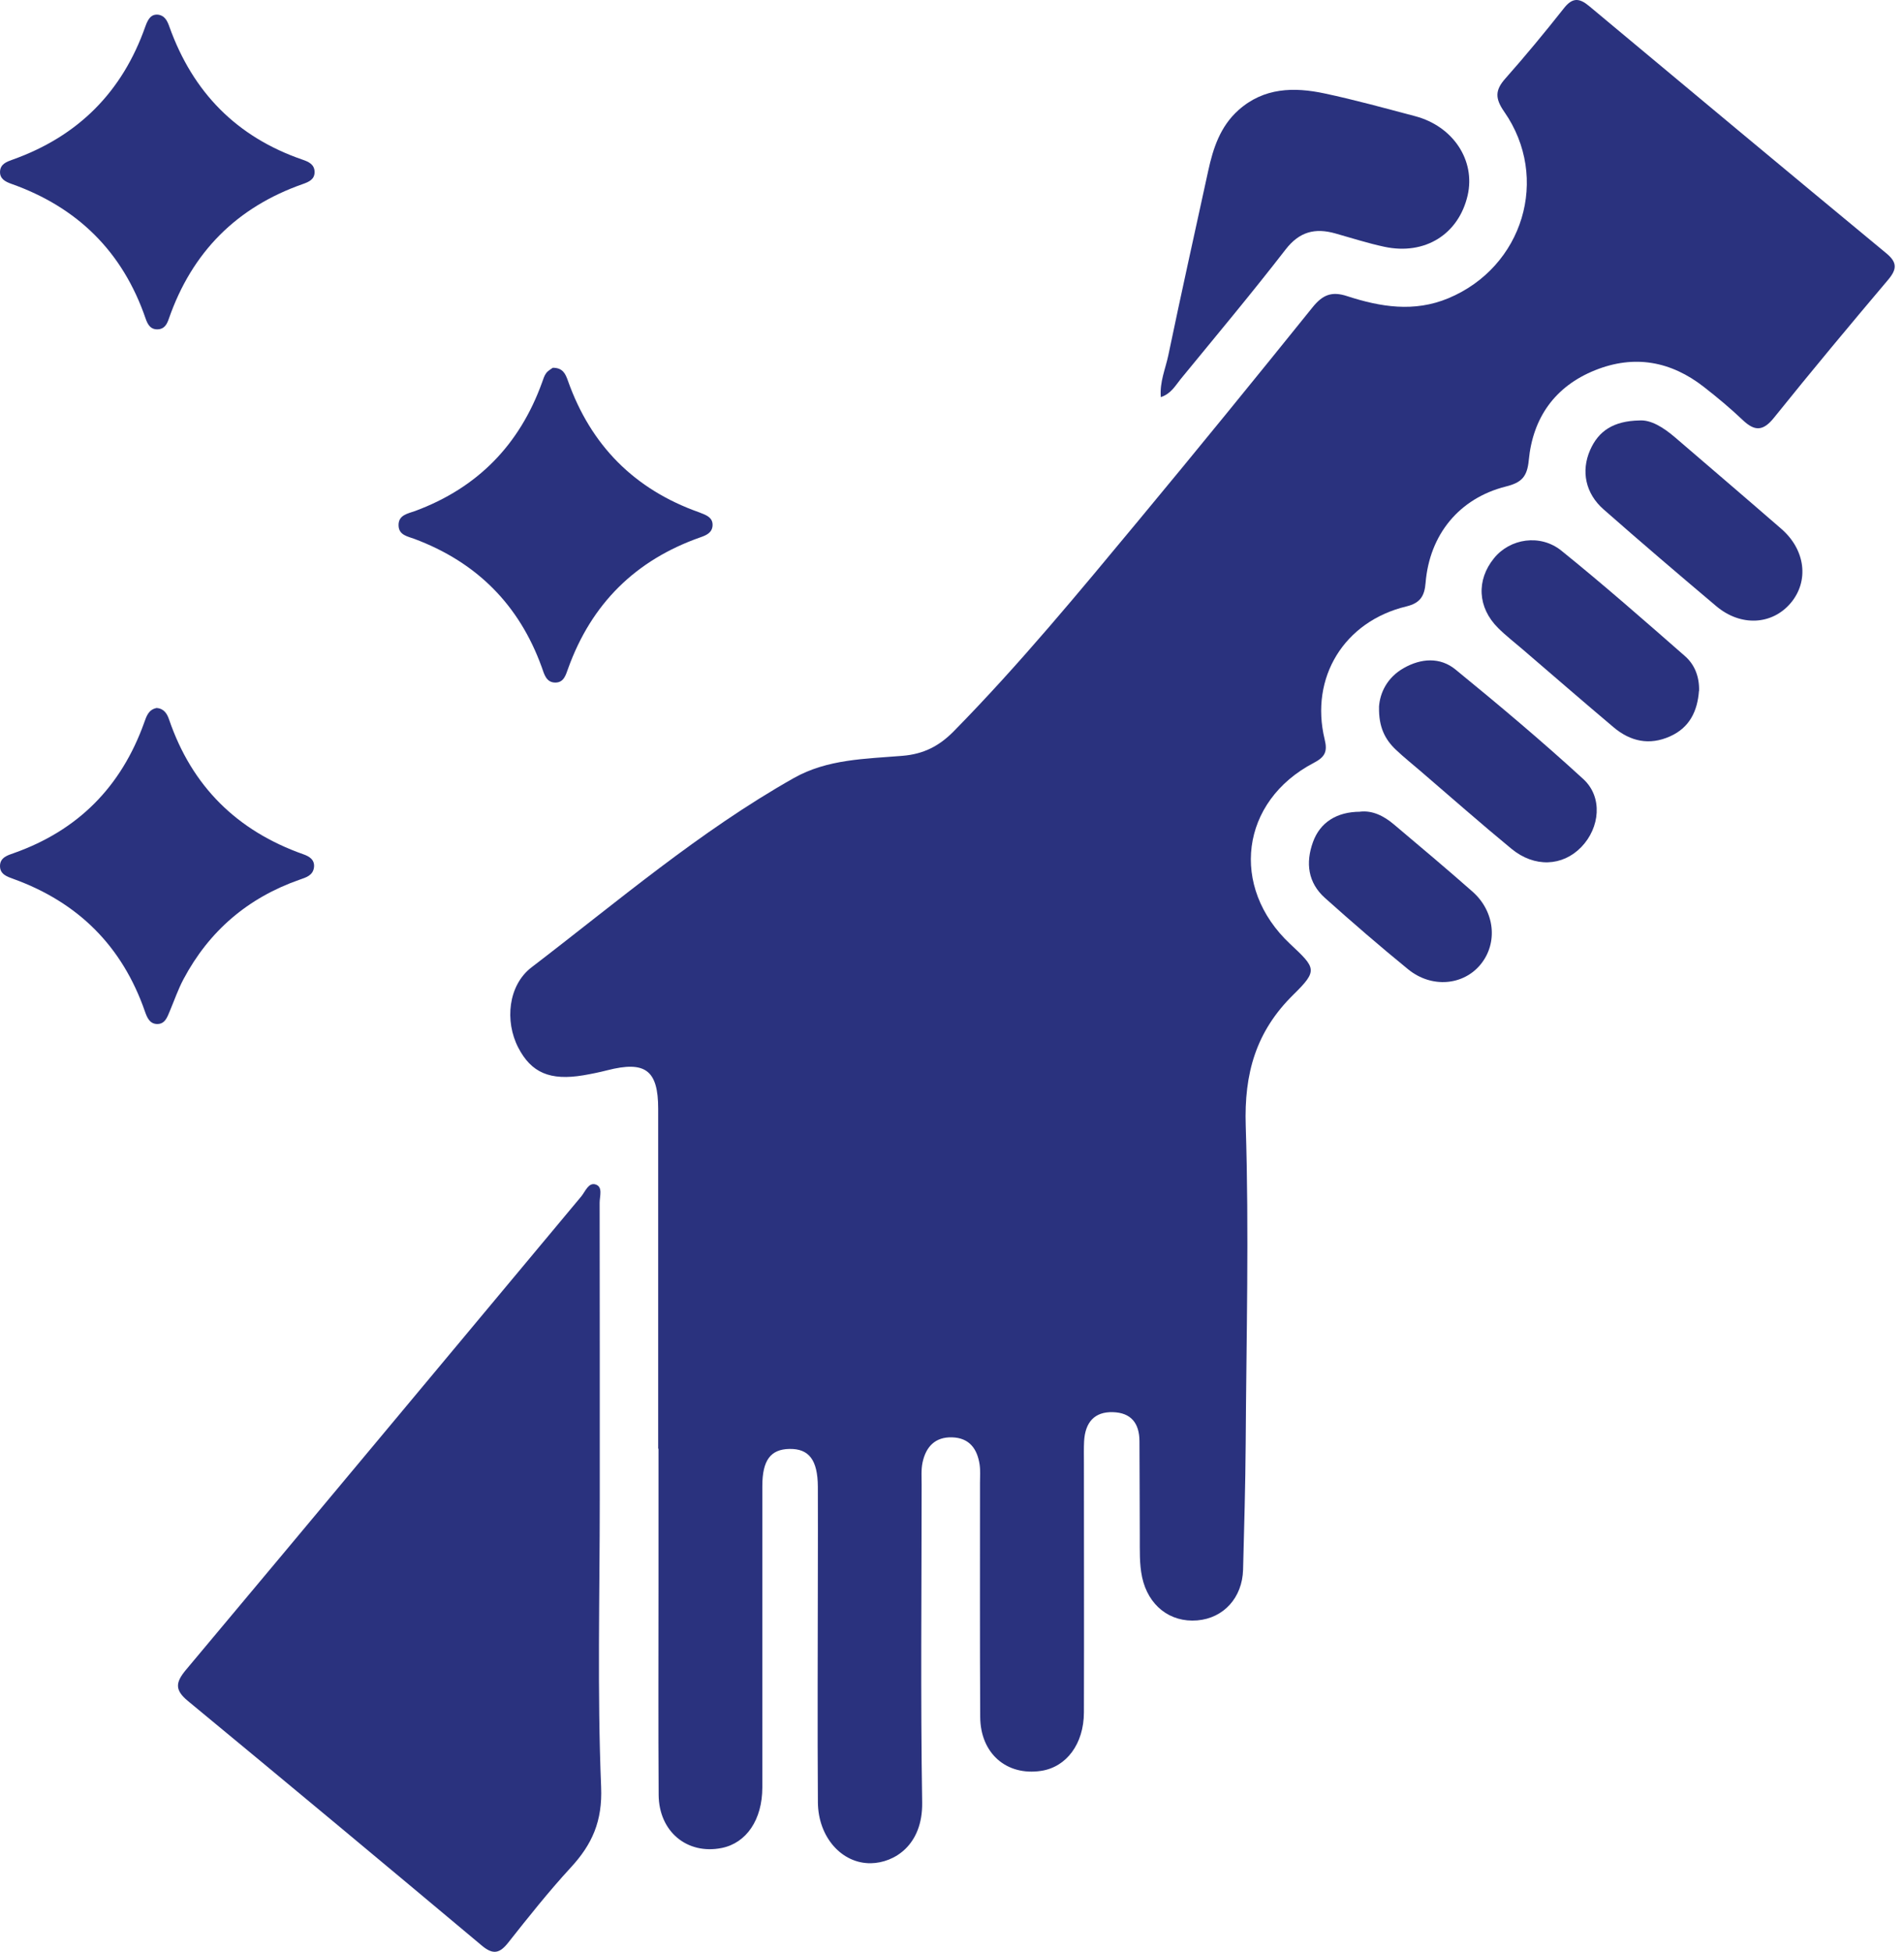 <svg width="81" height="83" viewBox="0 0 81 83" fill="none" xmlns="http://www.w3.org/2000/svg">
<path d="M28 61.609C28 56.789 28 51.97 28 47.15C28 45.507 27.451 45.1 25.832 45.514C25.496 45.6 25.158 45.669 24.818 45.727C23.402 45.963 22.604 45.621 22.049 44.552C21.465 43.425 21.616 41.898 22.615 41.134C26.257 38.35 29.751 35.356 33.766 33.089C35.2 32.277 36.82 32.272 38.386 32.142C39.3 32.068 39.96 31.721 40.573 31.099C43.37 28.255 45.902 25.182 48.447 22.119C50.937 19.122 53.396 16.101 55.84 13.067C56.263 12.542 56.647 12.375 57.309 12.593C58.725 13.053 60.157 13.292 61.617 12.683C64.79 11.36 65.958 7.57 63.991 4.749C63.6 4.187 63.6 3.835 64.04 3.34C64.901 2.37 65.729 1.366 66.534 0.348C66.893 -0.108 67.184 -0.092 67.601 0.255C71.81 3.768 76.023 7.278 80.248 10.772C80.723 11.163 80.7 11.454 80.32 11.903C78.68 13.842 77.053 15.793 75.463 17.771C74.998 18.347 74.642 18.34 74.138 17.861C73.615 17.364 73.059 16.901 72.49 16.457C71.083 15.358 69.531 15.073 67.858 15.744C66.141 16.434 65.209 17.773 65.037 19.571C64.968 20.291 64.72 20.525 64.056 20.691C62.078 21.191 60.817 22.732 60.648 24.78C60.602 25.349 60.421 25.645 59.827 25.789C57.182 26.425 55.717 28.813 56.353 31.439C56.481 31.96 56.372 32.189 55.891 32.441C52.769 34.07 52.304 37.723 54.884 40.141C55.981 41.169 56.076 41.264 55.025 42.296C53.424 43.869 52.924 45.655 52.996 47.881C53.14 52.379 53.022 56.884 52.994 61.387C52.982 63.176 52.929 64.964 52.883 66.751C52.85 67.944 52.054 68.814 50.934 68.907C49.768 69.004 48.845 68.268 48.588 67.072C48.466 66.498 48.493 65.924 48.489 65.348C48.48 63.992 48.486 62.634 48.475 61.278C48.47 60.529 48.123 60.07 47.334 60.052C46.578 60.033 46.161 60.466 46.119 61.304C46.105 61.591 46.112 61.88 46.112 62.169C46.112 65.719 46.122 69.27 46.112 72.82C46.108 74.164 45.367 75.145 44.289 75.307C42.822 75.527 41.709 74.567 41.7 73.014C41.681 69.696 41.693 66.376 41.691 63.058C41.691 62.798 41.712 62.535 41.675 62.28C41.575 61.614 41.242 61.146 40.506 61.123C39.777 61.1 39.388 61.531 39.247 62.192C39.182 62.498 39.208 62.824 39.208 63.141C39.208 67.644 39.159 72.146 39.231 76.649C39.259 78.477 38.035 79.217 37.051 79.234C35.811 79.254 34.807 78.125 34.795 76.647C34.772 73.387 34.791 70.124 34.793 66.862C34.793 65.649 34.8 64.437 34.793 63.224C34.786 62.084 34.416 61.6 33.581 61.616C32.782 61.632 32.431 62.097 32.431 63.196C32.426 67.468 32.435 71.739 32.431 76.01C32.431 77.387 31.75 78.377 30.702 78.586C29.231 78.88 28.03 77.889 28.02 76.323C28.002 73.38 28.014 70.434 28.014 67.491C28.014 65.529 28.014 63.567 28.014 61.602L28 61.609Z" fill="#2A327E"/>
<path d="M25.515 63.784C25.515 67.854 25.406 71.927 25.573 75.99C25.633 77.445 25.193 78.429 24.284 79.414C23.347 80.432 22.483 81.52 21.625 82.605C21.262 83.066 20.982 83.14 20.505 82.742C16.347 79.259 12.178 75.788 7.994 72.334C7.434 71.871 7.457 71.554 7.911 71.01C13.529 64.31 19.122 57.59 24.726 50.88C24.901 50.669 25.036 50.269 25.343 50.371C25.656 50.475 25.51 50.875 25.51 51.144C25.517 55.357 25.515 59.571 25.515 63.784Z" fill="#2A327E"/>
<path d="M49.384 16.887C49.329 16.241 49.583 15.681 49.703 15.108C50.249 12.488 50.83 9.878 51.4 7.264C51.61 6.294 51.916 5.371 52.688 4.682C53.769 3.719 55.051 3.696 56.353 3.974C57.647 4.249 58.924 4.603 60.204 4.941C61.821 5.369 62.777 6.822 62.437 8.307C62.055 9.964 60.618 10.864 58.892 10.494C58.188 10.344 57.501 10.121 56.809 9.927C55.951 9.684 55.282 9.846 54.692 10.61C53.246 12.477 51.73 14.289 50.233 16.114C50.004 16.394 49.824 16.741 49.386 16.887H49.384Z" fill="#2A327E"/>
<path d="M6.662 30.108C6.972 30.129 7.106 30.344 7.194 30.601C8.165 33.44 10.084 35.331 12.904 36.328C13.154 36.416 13.395 36.557 13.358 36.881C13.316 37.23 13.018 37.314 12.745 37.409C10.549 38.177 8.899 39.586 7.807 41.638C7.578 42.069 7.418 42.536 7.228 42.987C7.115 43.256 7.018 43.566 6.659 43.545C6.361 43.526 6.254 43.265 6.164 43.008C5.201 40.238 3.327 38.376 0.578 37.379C0.31 37.281 -0.002 37.186 1.2778e-05 36.825C0.002 36.465 0.322 36.372 0.588 36.279C3.323 35.312 5.16 33.452 6.134 30.729C6.233 30.451 6.321 30.175 6.662 30.108Z" fill="#2A327E"/>
<path d="M23.513 15.64C23.946 15.635 24.057 15.904 24.157 16.181C25.131 18.937 26.989 20.814 29.747 21.788C29.774 21.797 29.8 21.811 29.825 21.82C30.075 21.915 30.33 22.024 30.314 22.346C30.297 22.653 30.05 22.762 29.795 22.85C27.037 23.817 25.161 25.675 24.17 28.426C24.071 28.699 23.99 29.019 23.638 29.026C23.233 29.033 23.152 28.665 23.048 28.375C22.088 25.717 20.279 23.91 17.636 22.919C17.347 22.811 16.972 22.76 16.956 22.357C16.935 21.894 17.358 21.841 17.666 21.728C20.318 20.744 22.104 18.914 23.062 16.26C23.111 16.126 23.152 15.978 23.236 15.867C23.317 15.76 23.446 15.693 23.515 15.64H23.513Z" fill="#2A327E"/>
<path d="M6.699 0.621C7.013 0.651 7.12 0.894 7.208 1.142C8.205 3.923 10.068 5.829 12.877 6.792C13.131 6.88 13.376 6.991 13.383 7.306C13.39 7.625 13.145 7.734 12.89 7.824C10.065 8.812 8.168 10.726 7.184 13.551C7.106 13.777 7.004 13.986 6.729 14.004C6.402 14.027 6.28 13.794 6.192 13.539C5.218 10.705 3.297 8.814 0.481 7.817C0.229 7.727 -0.018 7.602 0.002 7.285C0.023 6.975 0.28 6.88 0.532 6.79C3.318 5.799 5.204 3.914 6.185 1.121C6.326 0.721 6.476 0.614 6.701 0.621H6.699Z" fill="#2A327E"/>
<path d="M58.665 30.067C58.702 29.474 59.001 28.817 59.718 28.41C60.458 27.989 61.266 27.938 61.918 28.47C63.769 29.981 65.6 31.52 67.36 33.133C68.193 33.899 68.066 35.201 67.27 36.023C66.474 36.844 65.28 36.902 64.299 36.094C62.987 35.014 61.712 33.889 60.423 32.783C60.074 32.483 59.713 32.196 59.38 31.879C58.924 31.446 58.649 30.921 58.667 30.067H58.665Z" fill="#2A327E"/>
<path d="M69.739 17.88C70.23 17.843 70.762 18.174 71.255 18.595C72.766 19.893 74.279 21.184 75.783 22.491C76.81 23.384 76.967 24.71 76.181 25.643C75.389 26.58 74.054 26.654 73.013 25.777C71.403 24.419 69.799 23.051 68.219 21.661C67.446 20.983 67.256 20.034 67.645 19.143C68.004 18.322 68.642 17.903 69.739 17.88Z" fill="#2A327E"/>
<path d="M72.277 29.385C72.213 30.243 71.877 30.942 71.051 31.312C70.169 31.71 69.357 31.53 68.64 30.923C67.342 29.829 66.06 28.716 64.771 27.61C64.422 27.309 64.054 27.027 63.73 26.703C62.858 25.835 62.8 24.669 63.559 23.737C64.237 22.901 65.525 22.691 66.428 23.42C68.219 24.866 69.95 26.384 71.683 27.902C72.104 28.27 72.3 28.797 72.282 29.385H72.277Z" fill="#2A327E"/>
<path d="M57.862 34.516C58.385 34.456 58.869 34.694 59.299 35.058C60.419 36.004 61.544 36.946 62.645 37.918C63.596 38.758 63.73 40.1 62.992 41.007C62.256 41.911 60.9 42.034 59.901 41.217C58.697 40.236 57.522 39.218 56.365 38.184C55.641 37.536 55.537 36.694 55.856 35.81C56.159 34.97 56.87 34.521 57.862 34.519V34.516Z" fill="#2A327E"/>
</svg>
